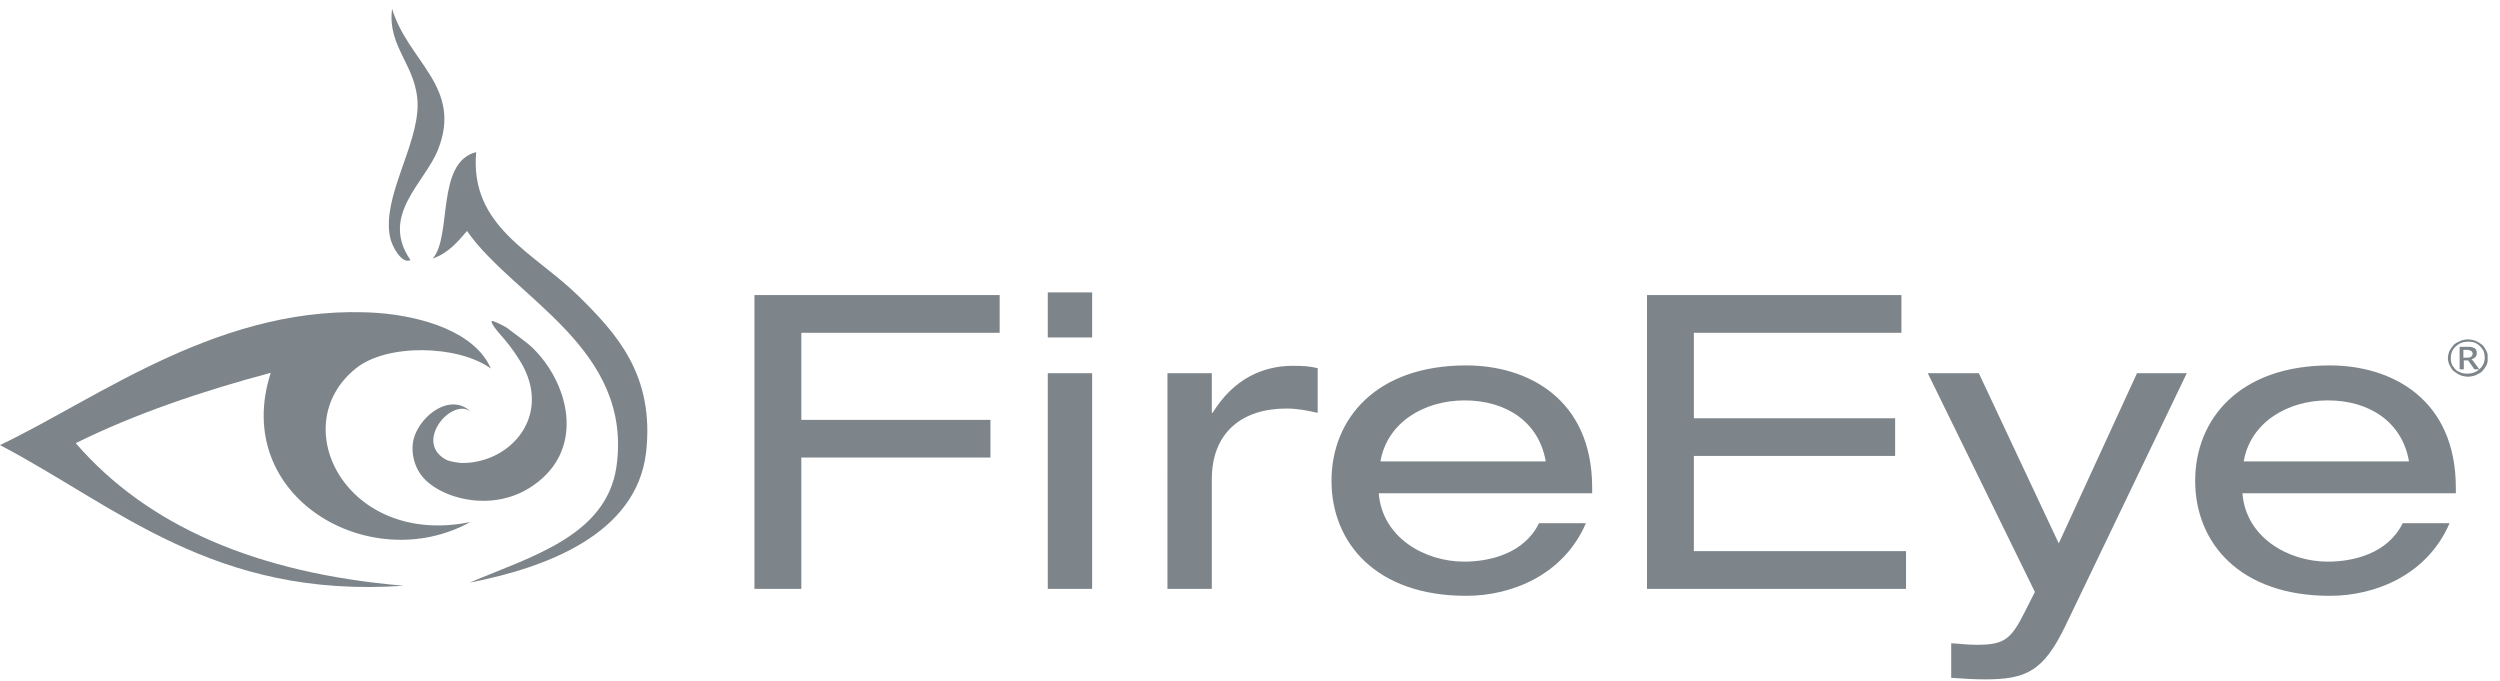<svg width="180" height="49" viewBox="0 0 180 49" fill="none" xmlns="http://www.w3.org/2000/svg">
  <g clip-path="url(#a)" fill="#7D858A">
    <path d="M54.32 21.247h17.656v2.714H57.695v6.267h13.618v2.713H57.695v9.456H54.32v-21.15Zm21.12 5.623h3.194v15.527H75.44V26.87Zm0-5.819h3.194v3.246H75.44v-3.245Zm8.617 5.82h3.194v2.853h.06c1.506-2.462 3.645-3.385 5.754-3.385.784 0 1.205.028 1.808.168v3.217c-.783-.168-1.416-.308-2.26-.308-3.163 0-5.362 1.707-5.362 5.092v7.889h-3.194V26.87Zm27.236 6.35c-.482-2.826-2.832-4.392-5.845-4.392-2.923 0-5.574 1.594-6.056 4.392h11.901Zm-12.021 2.294c.24 3.19 3.314 4.923 6.146 4.923 1.807 0 4.308-.559 5.393-2.769h3.374c-1.597 3.72-5.333 5.231-8.617 5.231-6.507 0-9.7-3.832-9.7-8.28 0-4.448 3.193-8.31 9.7-8.31 4.399 0 9.069 2.379 9.069 8.813v.392H99.272ZM118.584 21.247h18.318v2.714h-14.944v6.155h14.492v2.713h-14.492v6.854h15.275v2.714h-18.649v-21.15Zm35.28 5.623h3.585l-8.737 18.184c-1.597 3.302-2.832 3.861-5.815 3.861-.783 0-1.596-.056-2.41-.112v-2.49c.572.028 1.085.112 1.838.112 1.988 0 2.47-.391 3.465-2.378l.723-1.426-7.713-15.75h3.676l5.754 12.253 5.634-12.254Zm19.583 6.35c-.482-2.825-2.832-4.391-5.845-4.391-2.922 0-5.573 1.594-6.055 4.392h11.9Zm-11.991 2.295c.241 3.189 3.314 4.923 6.146 4.923 1.808 0 4.309-.559 5.393-2.77h3.375c-1.597 3.722-5.333 5.232-8.617 5.232-6.508 0-9.701-3.832-9.701-8.28 0-4.448 3.193-8.31 9.701-8.31 4.399 0 9.068 2.379 9.068 8.813v.392h-15.365Z"/>
    <path fill-rule="evenodd" clip-rule="evenodd" d="M28.23.63c1.145 3.804 5.092 5.622 3.314 10.127-.934 2.405-4.218 4.727-1.988 7.973-.633.307-1.356-1.008-1.477-1.679-.572-2.881 1.989-6.49 1.989-9.512-.03-2.825-2.2-4.112-1.838-6.91ZM35.34 26.535c-2.35-1.707-7.502-1.819-9.732 0-5.152 4.168-.572 12.868 8.255 11.05-7.17 3.972-17.263-1.763-14.37-10.743-5.032 1.343-9.792 2.966-14.04 5.064 5.152 5.959 13.015 9.372 23.62 10.267C15.395 43.124 8.435 36.466 0 32.046c7.17-3.413 16.088-10.295 27.235-9.512 3.254.252 6.99 1.399 8.105 4Z"/>
    <path fill-rule="evenodd" clip-rule="evenodd" d="M33.623 16.631c-.693.812-1.355 1.595-2.47 1.987 1.416-1.595.21-6.938 3.133-7.666-.482 5.4 4.188 7.218 7.442 10.435 2.62 2.602 5.423 5.595 4.79 11.19-.693 5.903-7.23 8.31-12.714 9.372 4.429-1.874 9.822-3.357 10.575-8.308 1.235-8.561-7.381-12.17-10.756-17.01Z"/>
    <path fill-rule="evenodd" clip-rule="evenodd" d="M38.262 24.968c2.652 2.49 4.037 7.414 0 10.071-2.651 1.763-6.025.98-7.532-.391-.964-.867-1.145-2.126-.964-2.966.392-1.678 2.621-3.469 4.128-2.042-1.356-1.063-4.158 2.21-1.748 3.469.271.14 1.025.224 1.025.224 3.615.084 6.779-3.525 4.157-7.526a12.758 12.758 0 0 0-1.295-1.706s-1.055-1.203-.452-.951c.422.168.783.363.994.503.15.14 1.265.924 1.687 1.315Z"/>
    <path d="M176.249 25.78c0-.113.03-.253.06-.364.03-.112.091-.224.151-.308.06-.112.151-.196.211-.28.09-.084.181-.14.301-.196.121-.056.211-.112.332-.14.12-.028.241-.056.391-.056.121 0 .271.028.392.056.12.028.241.084.331.14.121.056.211.14.302.196.09.084.15.168.21.28.061.112.121.196.151.308.03.111.06.223.06.363 0 .112-.03.224-.06.364a.982.982 0 0 1-.151.308c-.06.111-.15.195-.21.28-.091.083-.181.14-.302.195-.09.056-.211.112-.331.14-.121.028-.241.056-.392.056-.12 0-.271-.028-.391-.056a1.149 1.149 0 0 1-.332-.14c-.09-.056-.211-.14-.301-.196a.992.992 0 0 1-.211-.28c-.06-.111-.121-.195-.151-.307-.03-.112-.06-.224-.06-.364Zm.211 0c0 .111 0 .223.03.307.03.112.06.196.121.28.06.084.12.168.18.223.061.084.151.14.241.168a.95.95 0 0 0 .302.112c.12.028.211.028.331.028.181 0 .331-.028.482-.084.151-.056.271-.14.392-.252a1.07 1.07 0 0 0 .271-.363c.06-.14.09-.308.09-.448 0-.112-.03-.224-.03-.308a.806.806 0 0 0-.12-.28c-.061-.083-.121-.167-.181-.223a1.481 1.481 0 0 0-.241-.196.953.953 0 0 0-.301-.112c-.121-.028-.211-.028-.332-.028-.181 0-.331.028-.482.084-.151.056-.271.14-.392.252-.12.112-.21.224-.271.364-.06.168-.09.307-.09.475Zm.934.167v.643h-.301v-1.622h.572c.211 0 .392.028.512.112.121.084.151.196.151.336 0 .111-.03.223-.091.28-.06.083-.18.14-.301.167.03 0 .03.028.06.056l.061.056.452.615h-.302c-.03 0-.06 0-.09-.055l-.392-.56c0-.028-.03-.028-.03-.028h-.301Zm0-.196h.241c.06 0 .12 0 .181-.028.06 0 .09-.028.12-.056s.06-.056.06-.084c.031-.028.031-.083.031-.111 0-.056 0-.084-.031-.112 0-.028-.03-.056-.06-.084-.03-.028-.06-.028-.12-.056-.061 0-.091-.028-.181-.028h-.271v.56h.03Z"/>
  </g>
  <defs>
    <clipPath id="a">
      <path fill="#fff" transform="translate(0 .63)" d="M0 0h179.111v48.286H0z"/>
    </clipPath>
  </defs>
</svg>
